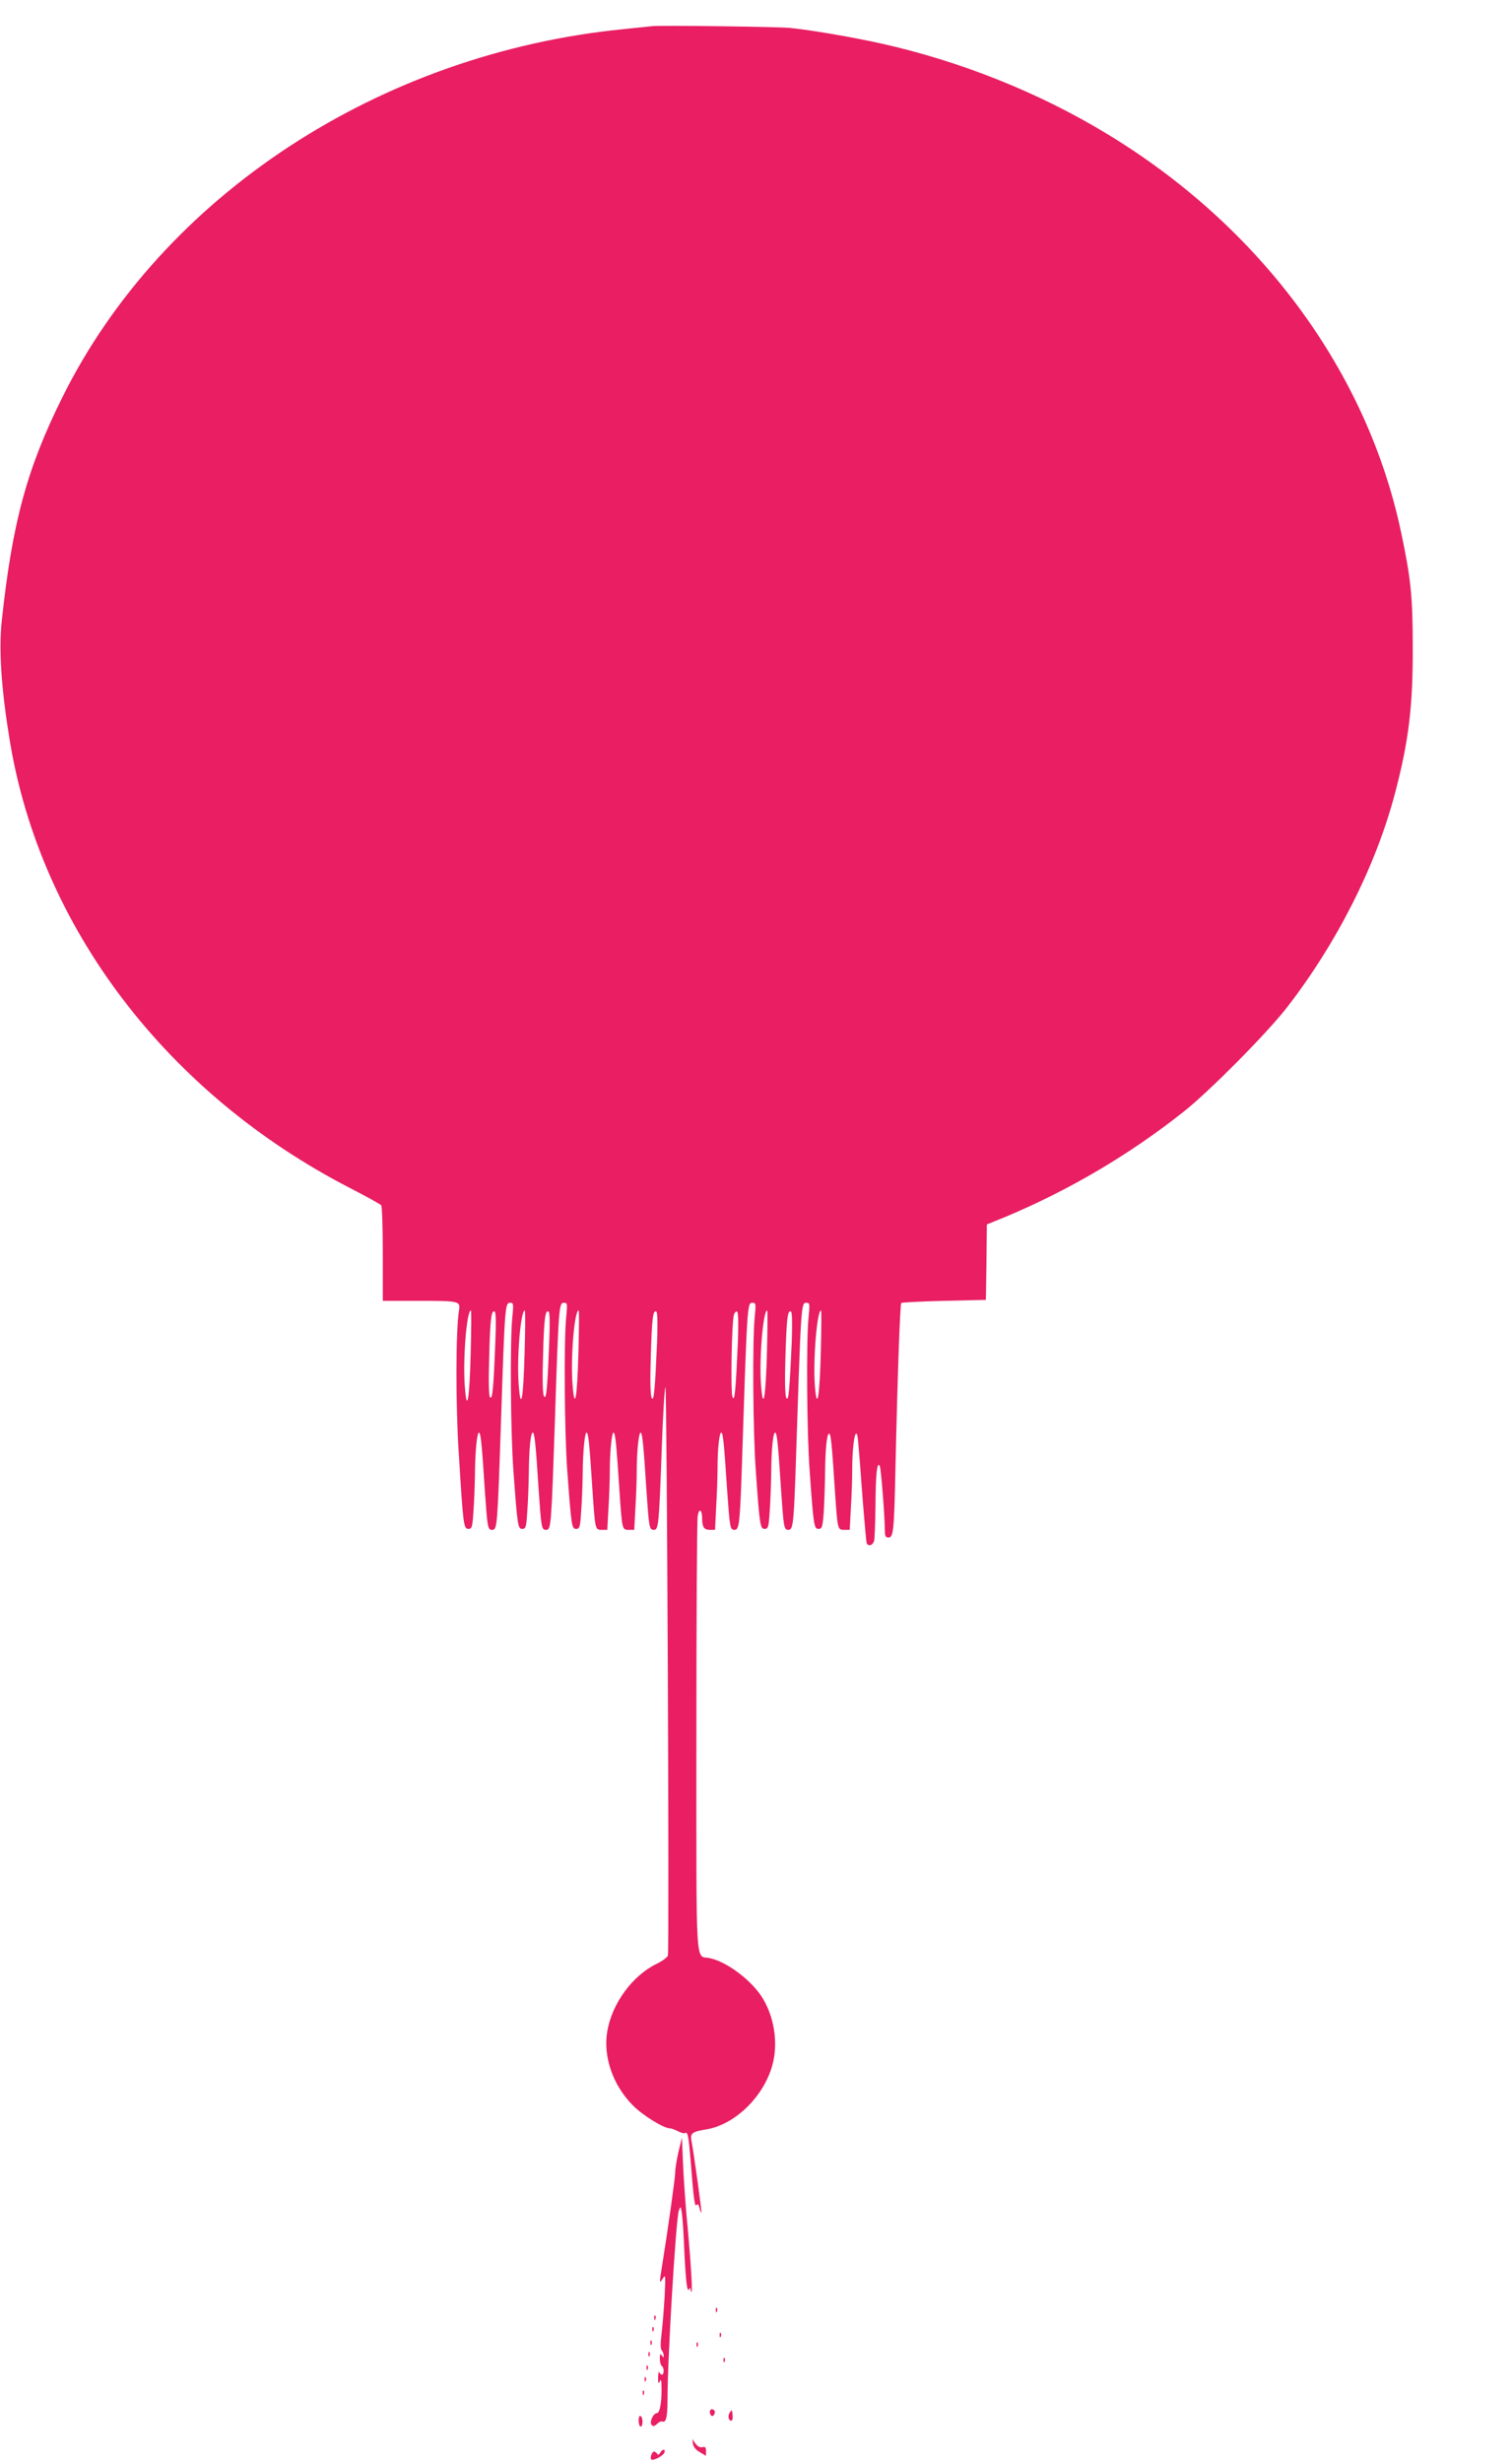 <?xml version="1.0" standalone="no"?>
<!DOCTYPE svg PUBLIC "-//W3C//DTD SVG 20010904//EN"
 "http://www.w3.org/TR/2001/REC-SVG-20010904/DTD/svg10.dtd">
<svg version="1.0" xmlns="http://www.w3.org/2000/svg"
 width="786pt" height="1280pt" viewBox="0 0 786 1280"
 preserveAspectRatio="xMidYMid meet">
<g transform="translate(0,1280) scale(0.1,-0.1)"
fill="#e91e63" stroke="none">
<path d="M3390 12664 c-19 -2 -84 -9 -145 -15 -1270 -125 -2400 -865 -2920
-1912 -185 -372 -261 -651 -316 -1165 -16 -150 -2 -355 42 -622 160 -971 817
-1834 1769 -2324 85 -44 158 -84 162 -90 4 -6 8 -120 8 -253 l0 -243 178 0
c221 0 226 -1 218 -49 -17 -106 -18 -489 -1 -746 23 -372 25 -390 50 -390 18
0 21 9 26 90 4 50 7 135 8 191 1 125 11 225 22 219 8 -6 14 -57 29 -295 14
-201 15 -210 39 -210 26 0 27 17 46 580 19 580 21 600 46 600 19 0 19 -5 12
-77 -12 -120 -9 -598 6 -798 21 -286 23 -300 46 -300 18 0 21 9 26 90 4 50 7
140 8 200 1 128 10 217 22 210 8 -6 14 -57 29 -295 14 -201 15 -210 39 -210
26 0 27 17 46 580 19 580 21 600 46 600 19 0 19 -5 12 -77 -12 -120 -9 -598 6
-798 21 -286 23 -300 46 -300 18 0 21 9 26 90 4 50 7 135 8 191 1 124 11 225
21 219 9 -5 14 -57 30 -300 14 -207 14 -205 49 -205 l28 0 6 112 c4 62 7 149
7 194 0 103 11 205 20 199 9 -5 14 -57 30 -300 14 -207 14 -205 49 -205 l28 0
6 113 c4 61 7 148 7 193 0 104 11 205 21 199 8 -6 14 -57 29 -295 14 -201 15
-210 39 -210 24 0 27 24 41 422 6 164 14 308 19 320 8 22 21 -2918 13 -2954
-2 -9 -29 -29 -60 -44 -125 -61 -230 -205 -255 -349 -23 -132 29 -282 133
-386 51 -52 160 -119 192 -119 7 0 26 -7 42 -15 15 -8 32 -13 36 -10 15 9 19
-10 30 -141 15 -199 22 -247 31 -233 5 9 10 4 15 -14 3 -16 8 -26 10 -25 3 4
-38 302 -52 375 -7 37 6 46 75 57 142 22 287 155 340 314 38 113 22 256 -42
364 -55 94 -190 196 -281 213 -72 14 -66 -82 -66 1148 0 612 3 1129 7 1150 7
43 23 32 23 -15 0 -43 10 -58 40 -58 l27 0 6 122 c4 66 7 158 7 202 0 99 10
187 20 181 9 -5 14 -57 30 -300 14 -196 15 -205 39 -205 23 0 27 35 36 285 29
889 29 895 56 895 19 0 19 -5 12 -77 -12 -119 -9 -596 6 -798 20 -286 23 -300
46 -300 18 0 21 9 26 90 4 50 7 140 8 200 1 128 10 217 22 210 8 -6 14 -57 29
-295 14 -201 15 -210 39 -210 23 0 27 35 36 285 29 889 29 895 56 895 19 0 19
-5 12 -77 -12 -119 -9 -596 6 -798 20 -286 23 -300 46 -300 18 0 21 9 27 85 3
47 6 137 7 201 1 127 9 209 21 209 9 0 14 -50 30 -295 14 -207 14 -205 49
-205 l28 0 6 112 c4 62 7 151 7 198 0 101 10 190 21 190 8 0 9 -14 34 -350 9
-113 18 -211 20 -218 7 -20 32 -14 39 11 3 12 6 94 7 182 1 164 8 230 22 208
7 -11 26 -259 27 -340 0 -26 4 -33 19 -33 25 0 29 32 36 365 11 493 24 847 30
854 4 3 104 8 223 11 l217 5 3 196 2 196 103 42 c328 138 644 324 925 548 131
104 428 404 530 535 261 336 464 738 563 1113 72 272 94 454 93 760 0 266 -10
359 -60 596 -176 838 -731 1590 -1529 2073 -352 214 -762 378 -1175 470 -149
33 -364 70 -475 81 -58 6 -673 14 -715 9z m-943 -6891 c-6 -249 -20 -326 -31
-173 -10 139 10 390 32 390 3 0 2 -98 -1 -217z m128 53 c-9 -232 -15 -300 -27
-288 -7 7 -9 78 -5 209 5 199 11 248 29 237 6 -4 7 -65 3 -158z m152 -55 c-6
-242 -20 -316 -31 -160 -10 137 11 379 32 379 3 0 3 -99 -1 -219z m128 55 c-9
-239 -15 -303 -27 -282 -7 12 -9 88 -5 210 5 193 11 241 29 230 6 -4 7 -65 3
-158z m152 -48 c-6 -245 -20 -320 -31 -168 -10 138 10 380 32 380 3 0 2 -96
-1 -212z m409 53 c-11 -254 -17 -317 -28 -296 -7 11 -9 88 -5 214 6 199 11
246 29 235 6 -4 7 -62 4 -153z m420 0 c-11 -256 -17 -319 -28 -291 -11 27 -4
389 7 427 4 13 12 20 17 17 6 -4 7 -62 4 -153z m151 -53 c-6 -242 -20 -320
-31 -173 -10 133 11 385 32 385 3 0 2 -96 -1 -212z m129 53 c-11 -254 -17
-317 -28 -296 -7 11 -9 88 -5 214 6 199 11 246 29 235 6 -4 7 -62 4 -153z
m151 -53 c-6 -240 -20 -318 -31 -178 -10 130 11 390 32 390 3 0 2 -96 -1 -212z"/>
<path d="M3527 1618 c-9 -40 -17 -88 -17 -107 0 -29 -39 -305 -70 -497 -13
-79 -12 -84 6 -54 14 23 14 15 9 -95 -4 -66 -11 -154 -16 -194 -6 -49 -6 -78
1 -85 5 -5 10 -17 10 -26 0 -13 -1 -13 -10 0 -7 11 -10 7 -10 -17 0 -17 5 -35
10 -38 13 -8 13 -45 1 -45 -5 0 -12 6 -14 13 -3 6 -5 -6 -6 -28 0 -31 2 -36 9
-20 6 15 9 5 9 -35 1 -75 -9 -130 -24 -130 -19 0 -41 -48 -27 -62 8 -8 15 -6
28 6 9 10 22 15 29 12 18 -6 25 26 25 114 0 216 44 943 59 983 9 22 9 22 14
-3 3 -14 9 -83 12 -155 8 -192 16 -269 26 -253 7 11 9 10 9 -1 0 -8 2 -12 5
-9 6 5 -7 197 -26 393 -6 66 -14 184 -18 263 l-6 143 -18 -73z"/>
<path d="M3721 794 c0 -11 3 -14 6 -6 3 7 2 16 -1 19 -3 4 -6 -2 -5 -13z"/>
<path d="M3401 754 c0 -11 3 -14 6 -6 3 7 2 16 -1 19 -3 4 -6 -2 -5 -13z"/>
<path d="M3391 694 c0 -11 3 -14 6 -6 3 7 2 16 -1 19 -3 4 -6 -2 -5 -13z"/>
<path d="M3741 664 c0 -11 3 -14 6 -6 3 7 2 16 -1 19 -3 4 -6 -2 -5 -13z"/>
<path d="M3381 624 c0 -11 3 -14 6 -6 3 7 2 16 -1 19 -3 4 -6 -2 -5 -13z"/>
<path d="M3621 614 c0 -11 3 -14 6 -6 3 7 2 16 -1 19 -3 4 -6 -2 -5 -13z"/>
<path d="M3371 564 c0 -11 3 -14 6 -6 3 7 2 16 -1 19 -3 4 -6 -2 -5 -13z"/>
<path d="M3761 534 c0 -11 3 -14 6 -6 3 7 2 16 -1 19 -3 4 -6 -2 -5 -13z"/>
<path d="M3361 494 c0 -11 3 -14 6 -6 3 7 2 16 -1 19 -3 4 -6 -2 -5 -13z"/>
<path d="M3351 434 c0 -11 3 -14 6 -6 3 7 2 16 -1 19 -3 4 -6 -2 -5 -13z"/>
<path d="M3341 364 c0 -11 3 -14 6 -6 3 7 2 16 -1 19 -3 4 -6 -2 -5 -13z"/>
<path d="M3690 266 c0 -8 4 -17 9 -20 10 -7 23 19 14 28 -11 11 -23 6 -23 -8z"/>
<path d="M3793 262 c-6 -11 -8 -24 -3 -33 12 -19 22 -6 18 25 -3 25 -4 25 -15
8z"/>
<path d="M3320 221 c0 -17 5 -31 10 -31 6 0 10 11 10 24 0 14 -4 28 -10 31 -6
4 -10 -7 -10 -24z"/>
<path d="M3602 101 c2 -16 15 -32 36 -44 l32 -19 0 25 c0 20 -4 24 -19 20 -12
-3 -25 4 -36 19 l-16 23 3 -24z"/>
<path d="M3432 54 c-6 -11 -11 -13 -16 -5 -4 6 -11 11 -16 11 -10 0 -22 -29
-15 -40 7 -11 62 17 69 35 7 20 -11 19 -22 -1z"/>
</g>
</svg>
